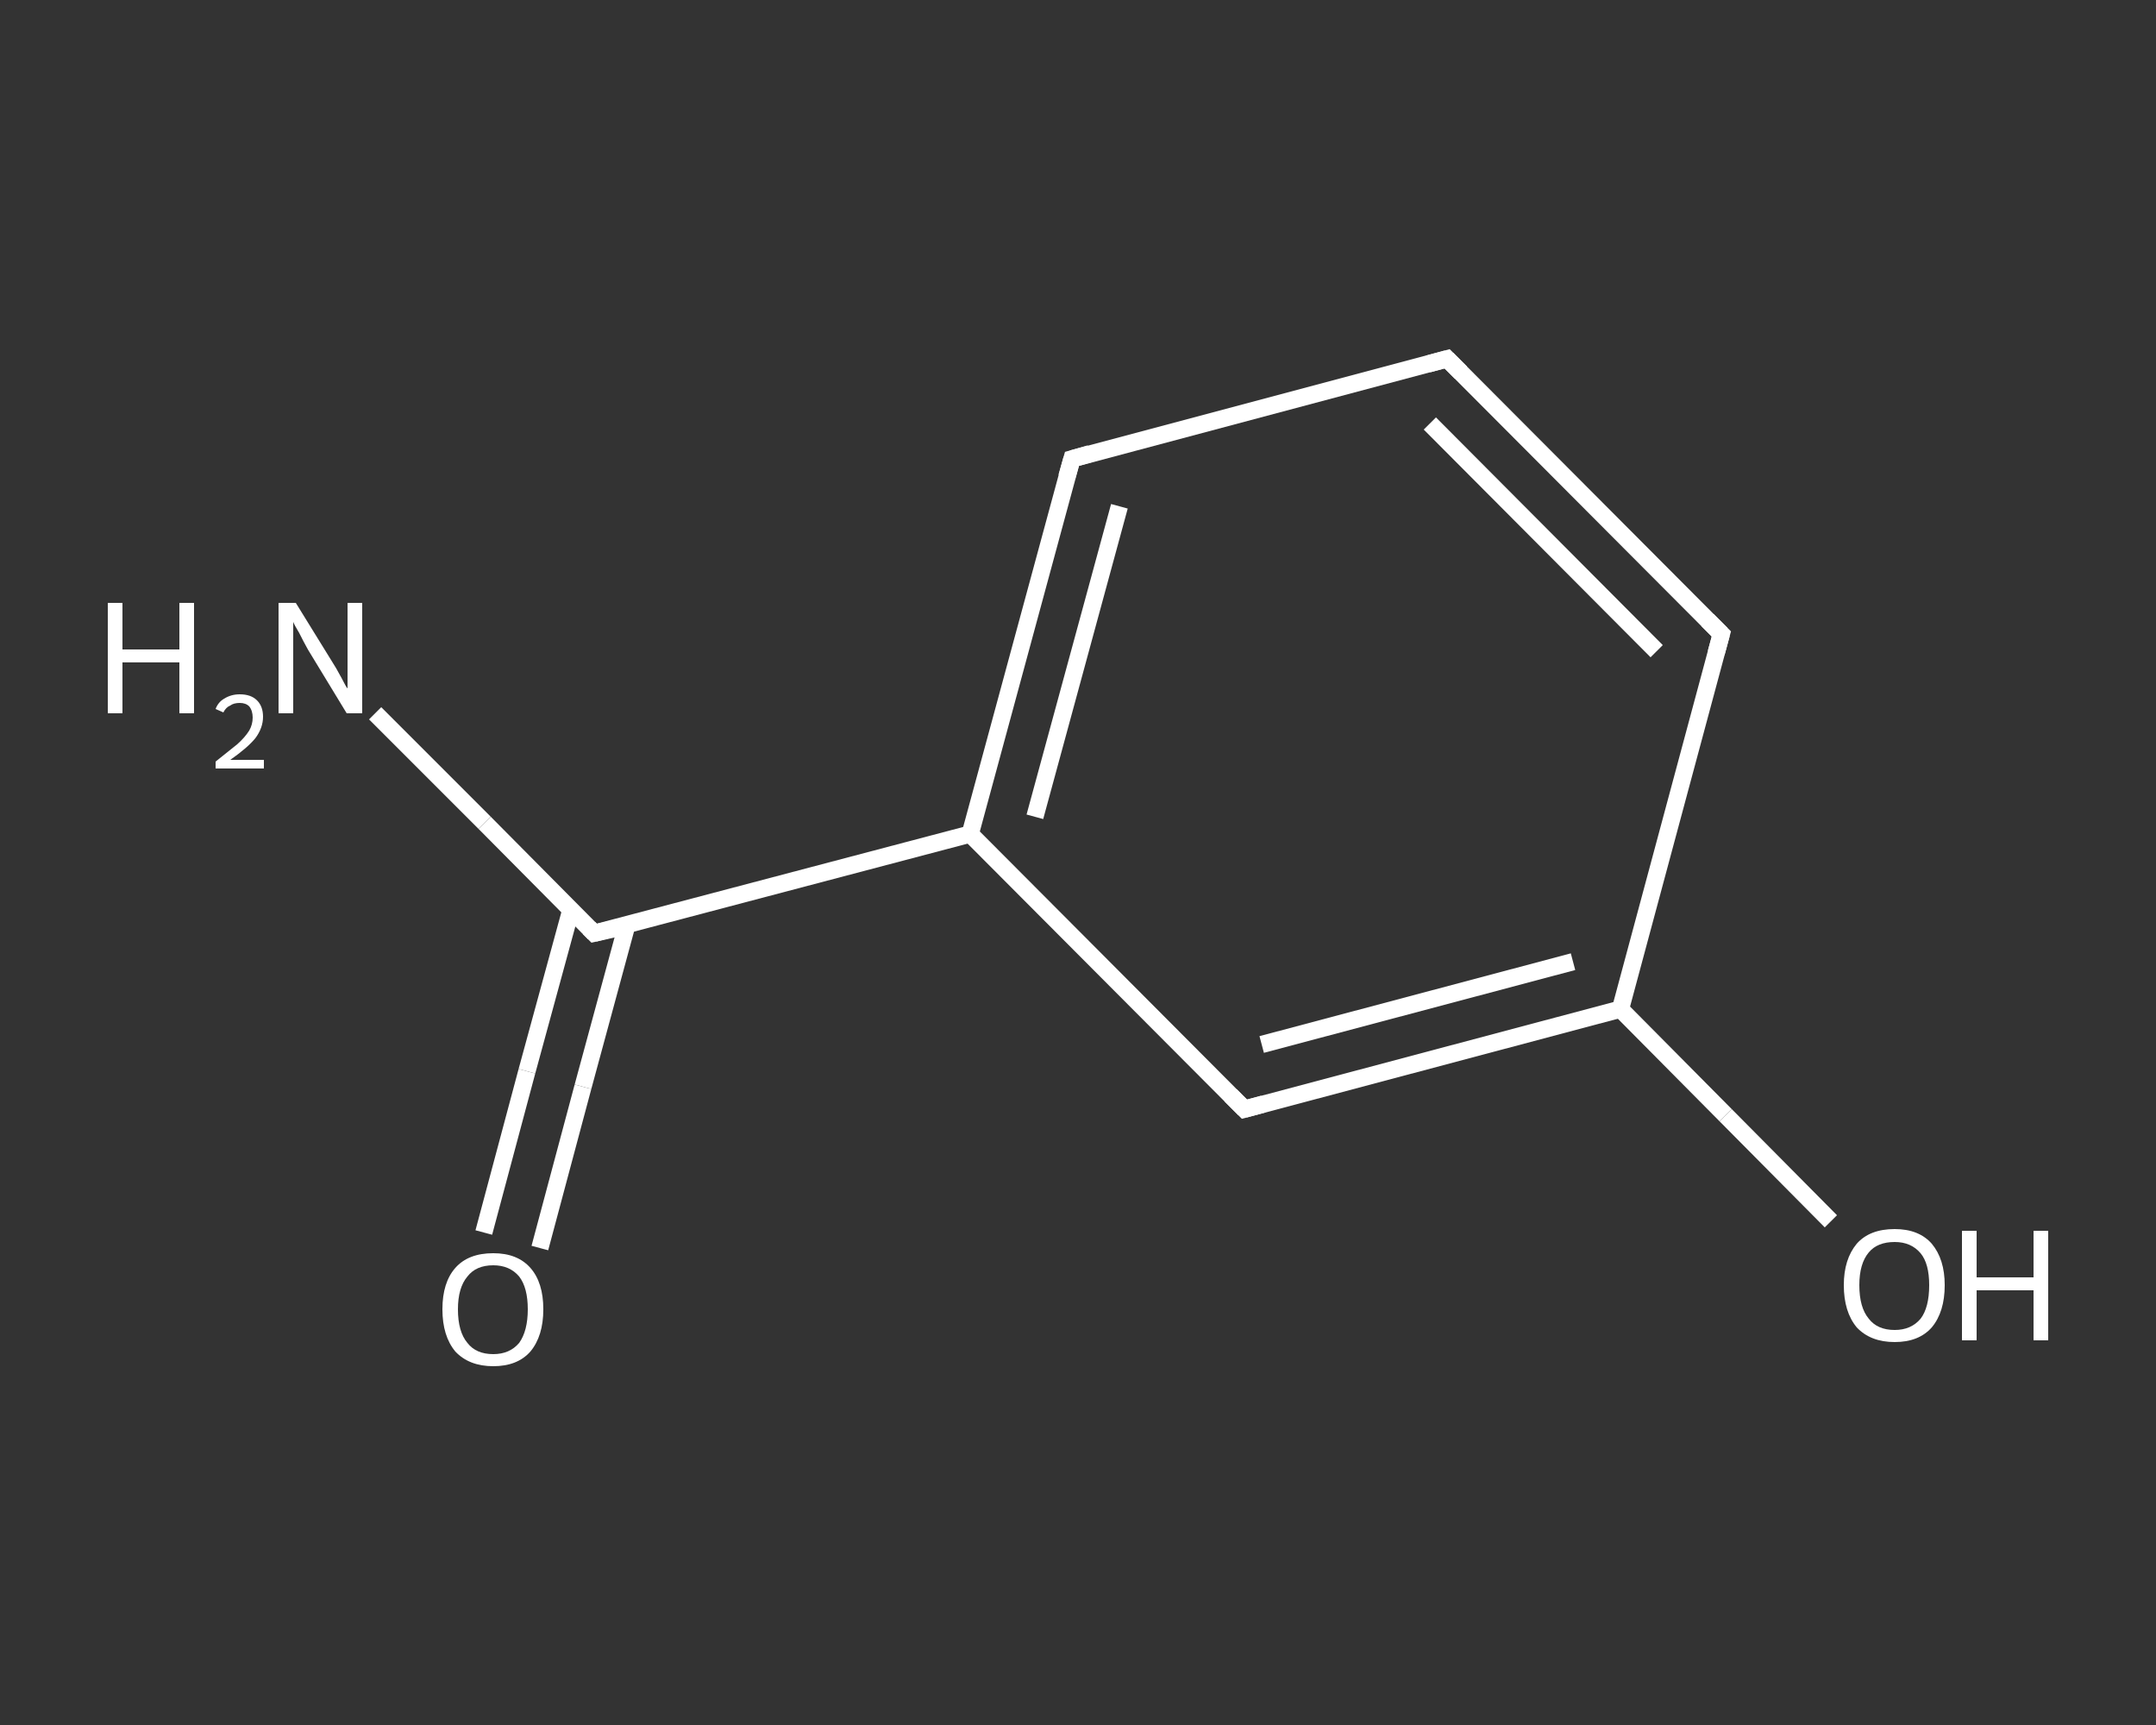 <?xml version='1.0' encoding='iso-8859-1'?>
<svg version='1.1' baseProfile='full'
              xmlns='http://www.w3.org/2000/svg'
                      xmlns:rdkit='http://www.rdkit.org/xml'
                      xmlns:xlink='http://www.w3.org/1999/xlink'
                  xml:space='preserve'
width='250px' height='200px' viewBox='0 0 250 200'>
<rect x="0" y="0" width="250" height="200" fill="#333333" stroke="none"/>
<!-- END OF HEADER -->
<rect style='opacity:1.0;fill:transparent;stroke:none' width='250.0' height='200.0' x='0.0' y='0.0'> </rect>
<path class='bond-0 atom-0 atom-1' d='M 43.5,82.7 L 56.2,95.4' style='fill:none;fill-rule:evenodd;stroke:#FFFFFF;stroke-width:2.0px;stroke-linecap:butt;stroke-linejoin:miter;stroke-opacity:1' />
<path class='bond-0 atom-0 atom-1' d='M 56.2,95.4 L 68.9,108.2' style='fill:none;fill-rule:evenodd;stroke:#FFFFFF;stroke-width:2.0px;stroke-linecap:butt;stroke-linejoin:miter;stroke-opacity:1' />
<path class='bond-1 atom-1 atom-2' d='M 66.2,105.5 L 61.1,124.2' style='fill:none;fill-rule:evenodd;stroke:#FFFFFF;stroke-width:2.0px;stroke-linecap:butt;stroke-linejoin:miter;stroke-opacity:1' />
<path class='bond-1 atom-1 atom-2' d='M 61.1,124.2 L 56.1,142.9' style='fill:none;fill-rule:evenodd;stroke:#FFFFFF;stroke-width:2.0px;stroke-linecap:butt;stroke-linejoin:miter;stroke-opacity:1' />
<path class='bond-1 atom-1 atom-2' d='M 72.7,107.2 L 67.6,126.0' style='fill:none;fill-rule:evenodd;stroke:#FFFFFF;stroke-width:2.0px;stroke-linecap:butt;stroke-linejoin:miter;stroke-opacity:1' />
<path class='bond-1 atom-1 atom-2' d='M 67.6,126.0 L 62.6,144.7' style='fill:none;fill-rule:evenodd;stroke:#FFFFFF;stroke-width:2.0px;stroke-linecap:butt;stroke-linejoin:miter;stroke-opacity:1' />
<path class='bond-2 atom-1 atom-3' d='M 68.9,108.2 L 112.5,96.7' style='fill:none;fill-rule:evenodd;stroke:#FFFFFF;stroke-width:2.0px;stroke-linecap:butt;stroke-linejoin:miter;stroke-opacity:1' />
<path class='bond-3 atom-3 atom-4' d='M 112.5,96.7 L 124.3,53.2' style='fill:none;fill-rule:evenodd;stroke:#FFFFFF;stroke-width:2.0px;stroke-linecap:butt;stroke-linejoin:miter;stroke-opacity:1' />
<path class='bond-3 atom-3 atom-4' d='M 120.0,94.7 L 129.8,58.7' style='fill:none;fill-rule:evenodd;stroke:#FFFFFF;stroke-width:2.0px;stroke-linecap:butt;stroke-linejoin:miter;stroke-opacity:1' />
<path class='bond-4 atom-4 atom-5' d='M 124.3,53.2 L 167.8,41.6' style='fill:none;fill-rule:evenodd;stroke:#FFFFFF;stroke-width:2.0px;stroke-linecap:butt;stroke-linejoin:miter;stroke-opacity:1' />
<path class='bond-5 atom-5 atom-6' d='M 167.8,41.6 L 199.6,73.5' style='fill:none;fill-rule:evenodd;stroke:#FFFFFF;stroke-width:2.0px;stroke-linecap:butt;stroke-linejoin:miter;stroke-opacity:1' />
<path class='bond-5 atom-5 atom-6' d='M 165.8,49.1 L 192.1,75.5' style='fill:none;fill-rule:evenodd;stroke:#FFFFFF;stroke-width:2.0px;stroke-linecap:butt;stroke-linejoin:miter;stroke-opacity:1' />
<path class='bond-6 atom-6 atom-7' d='M 199.6,73.5 L 187.9,117.0' style='fill:none;fill-rule:evenodd;stroke:#FFFFFF;stroke-width:2.0px;stroke-linecap:butt;stroke-linejoin:miter;stroke-opacity:1' />
<path class='bond-7 atom-7 atom-8' d='M 187.9,117.0 L 200.1,129.3' style='fill:none;fill-rule:evenodd;stroke:#FFFFFF;stroke-width:2.0px;stroke-linecap:butt;stroke-linejoin:miter;stroke-opacity:1' />
<path class='bond-7 atom-7 atom-8' d='M 200.1,129.3 L 212.3,141.6' style='fill:none;fill-rule:evenodd;stroke:#FFFFFF;stroke-width:2.0px;stroke-linecap:butt;stroke-linejoin:miter;stroke-opacity:1' />
<path class='bond-8 atom-7 atom-9' d='M 187.9,117.0 L 144.3,128.6' style='fill:none;fill-rule:evenodd;stroke:#FFFFFF;stroke-width:2.0px;stroke-linecap:butt;stroke-linejoin:miter;stroke-opacity:1' />
<path class='bond-8 atom-7 atom-9' d='M 182.4,111.5 L 146.3,121.1' style='fill:none;fill-rule:evenodd;stroke:#FFFFFF;stroke-width:2.0px;stroke-linecap:butt;stroke-linejoin:miter;stroke-opacity:1' />
<path class='bond-9 atom-9 atom-3' d='M 144.3,128.6 L 112.5,96.7' style='fill:none;fill-rule:evenodd;stroke:#FFFFFF;stroke-width:2.0px;stroke-linecap:butt;stroke-linejoin:miter;stroke-opacity:1' />
<path d='M 68.3,107.6 L 68.9,108.2 L 71.1,107.7' style='fill:none;stroke:#FFFFFF;stroke-width:2.0px;stroke-linecap:butt;stroke-linejoin:miter;stroke-opacity:1;' />
<path d='M 123.7,55.3 L 124.3,53.2 L 126.4,52.6' style='fill:none;stroke:#FFFFFF;stroke-width:2.0px;stroke-linecap:butt;stroke-linejoin:miter;stroke-opacity:1;' />
<path d='M 165.6,42.2 L 167.8,41.6 L 169.4,43.2' style='fill:none;stroke:#FFFFFF;stroke-width:2.0px;stroke-linecap:butt;stroke-linejoin:miter;stroke-opacity:1;' />
<path d='M 198.0,71.9 L 199.6,73.5 L 199.0,75.7' style='fill:none;stroke:#FFFFFF;stroke-width:2.0px;stroke-linecap:butt;stroke-linejoin:miter;stroke-opacity:1;' />
<path d='M 146.5,128.0 L 144.3,128.6 L 142.7,127.0' style='fill:none;stroke:#FFFFFF;stroke-width:2.0px;stroke-linecap:butt;stroke-linejoin:miter;stroke-opacity:1;' />
<path class='atom-0' d='M 12.5 69.9
L 14.2 69.9
L 14.2 75.3
L 20.8 75.3
L 20.8 69.9
L 22.5 69.9
L 22.5 82.7
L 20.8 82.7
L 20.8 76.8
L 14.2 76.8
L 14.2 82.7
L 12.5 82.7
L 12.5 69.9
' fill='#FFFFFF'/>
<path class='atom-0' d='M 25.0 82.2
Q 25.3 81.4, 26.0 81.0
Q 26.8 80.5, 27.8 80.5
Q 29.1 80.5, 29.8 81.2
Q 30.5 81.9, 30.5 83.1
Q 30.5 84.4, 29.6 85.6
Q 28.7 86.7, 26.7 88.1
L 30.6 88.1
L 30.6 89.1
L 25.0 89.1
L 25.0 88.3
Q 26.5 87.1, 27.5 86.3
Q 28.4 85.5, 28.9 84.7
Q 29.3 84.0, 29.3 83.2
Q 29.3 82.4, 28.9 81.9
Q 28.5 81.5, 27.8 81.5
Q 27.1 81.5, 26.7 81.8
Q 26.2 82.0, 25.9 82.6
L 25.0 82.2
' fill='#FFFFFF'/>
<path class='atom-0' d='M 34.3 69.9
L 38.5 76.7
Q 38.9 77.3, 39.6 78.6
Q 40.2 79.8, 40.3 79.8
L 40.3 69.9
L 42.0 69.9
L 42.0 82.7
L 40.2 82.7
L 35.7 75.3
Q 35.2 74.4, 34.7 73.4
Q 34.1 72.4, 34.0 72.1
L 34.0 82.7
L 32.3 82.7
L 32.3 69.9
L 34.3 69.9
' fill='#FFFFFF'/>
<path class='atom-2' d='M 51.3 151.8
Q 51.3 148.7, 52.8 147.0
Q 54.3 145.3, 57.2 145.3
Q 60.0 145.3, 61.5 147.0
Q 63.0 148.7, 63.0 151.8
Q 63.0 154.9, 61.5 156.7
Q 60.0 158.4, 57.2 158.4
Q 54.4 158.4, 52.8 156.7
Q 51.3 154.9, 51.3 151.8
M 57.2 157.0
Q 59.1 157.0, 60.2 155.7
Q 61.2 154.3, 61.2 151.8
Q 61.2 149.3, 60.2 148.0
Q 59.1 146.7, 57.2 146.7
Q 55.2 146.7, 54.2 148.0
Q 53.1 149.3, 53.1 151.8
Q 53.1 154.4, 54.2 155.7
Q 55.2 157.0, 57.2 157.0
' fill='#FFFFFF'/>
<path class='atom-8' d='M 213.8 149.0
Q 213.8 146.0, 215.3 144.2
Q 216.8 142.5, 219.7 142.5
Q 222.5 142.5, 224.0 144.2
Q 225.5 146.0, 225.5 149.0
Q 225.5 152.1, 224.0 153.9
Q 222.5 155.6, 219.7 155.6
Q 216.9 155.6, 215.3 153.9
Q 213.8 152.1, 213.8 149.0
M 219.7 154.2
Q 221.6 154.2, 222.7 152.9
Q 223.7 151.6, 223.7 149.0
Q 223.7 146.5, 222.7 145.3
Q 221.6 144.0, 219.7 144.0
Q 217.7 144.0, 216.7 145.2
Q 215.6 146.5, 215.6 149.0
Q 215.6 151.6, 216.7 152.9
Q 217.7 154.2, 219.7 154.2
' fill='#FFFFFF'/>
<path class='atom-8' d='M 227.5 142.7
L 229.2 142.7
L 229.2 148.1
L 235.8 148.1
L 235.8 142.7
L 237.5 142.7
L 237.5 155.4
L 235.8 155.4
L 235.8 149.6
L 229.2 149.6
L 229.2 155.4
L 227.5 155.4
L 227.5 142.7
' fill='#FFFFFF'/>
</svg>
